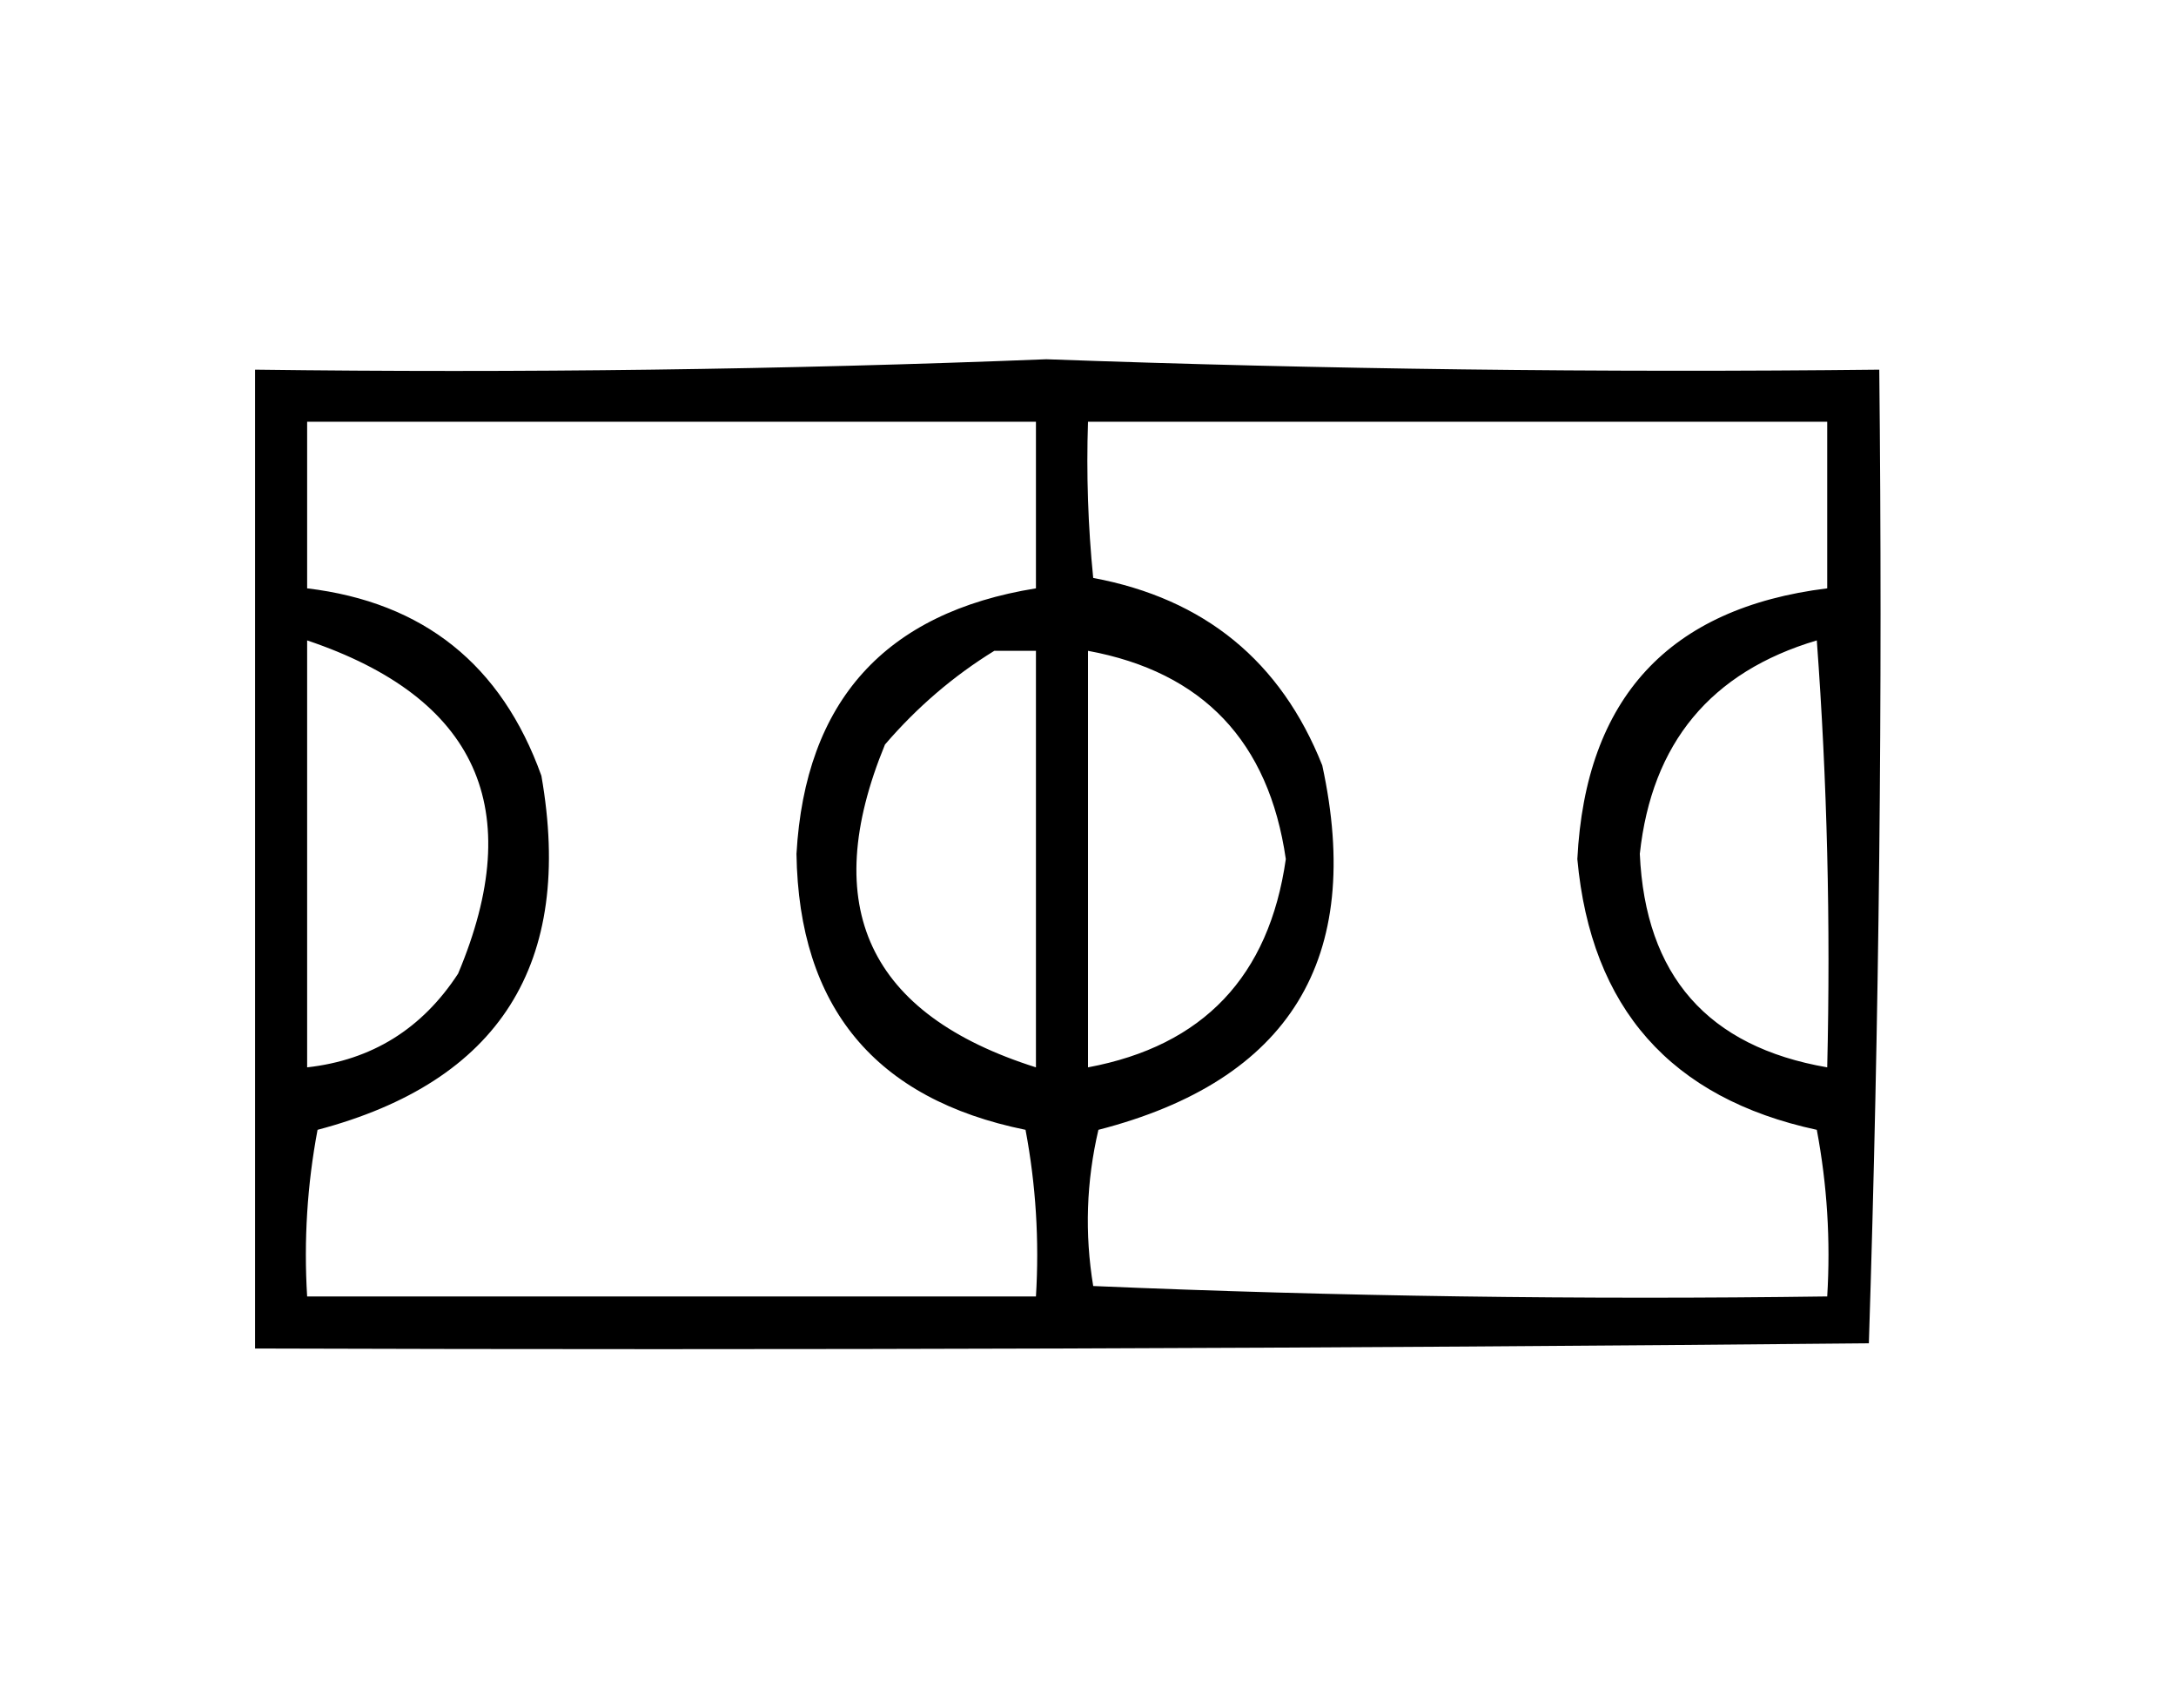 <?xml version="1.0" encoding="UTF-8"?> <svg xmlns="http://www.w3.org/2000/svg" xmlns:xlink="http://www.w3.org/1999/xlink" width="209px" height="164px" style="shape-rendering:geometricPrecision; text-rendering:geometricPrecision; image-rendering:optimizeQuality; fill-rule:evenodd; clip-rule:evenodd"> <g> <path style="opacity:1" fill="#000000" d="M 100.5,34.5 C 127.141,35.465 153.808,35.798 180.5,35.5C 180.829,66.74 180.496,97.907 179.5,129C 127.834,129.5 76.168,129.667 24.5,129.5C 24.5,98.167 24.5,66.833 24.5,35.5C 50.005,35.831 75.339,35.498 100.5,34.5 Z M 29.5,40.5 C 52.833,40.5 76.167,40.5 99.5,40.5C 99.5,45.833 99.5,51.167 99.5,56.5C 85.004,58.83 77.337,67.33 76.5,82C 76.726,96.727 84.06,105.56 98.5,108.5C 99.495,113.792 99.828,119.125 99.5,124.5C 76.167,124.5 52.833,124.5 29.5,124.5C 29.172,119.125 29.505,113.792 30.5,108.5C 47.991,103.875 55.158,92.542 52,74.5C 48.176,63.837 40.676,57.837 29.5,56.5C 29.5,51.167 29.5,45.833 29.5,40.5 Z M 104.5,40.5 C 128.167,40.5 151.833,40.5 175.5,40.5C 175.5,45.833 175.5,51.167 175.5,56.5C 160.287,58.383 152.287,67.05 151.5,82.5C 152.81,96.809 160.476,105.475 174.5,108.5C 175.495,113.792 175.828,119.125 175.5,124.5C 151.925,124.827 128.425,124.494 105,123.5C 104.171,118.467 104.338,113.467 105.5,108.5C 123.87,103.765 131.037,92.099 127,73.5C 123.026,63.499 115.693,57.499 105,55.5C 104.501,50.511 104.334,45.511 104.5,40.5 Z M 29.5,61.5 C 45.831,67.001 50.664,77.668 44,93.5C 40.541,98.807 35.707,101.807 29.5,102.5C 29.5,88.833 29.5,75.167 29.5,61.5 Z M 174.5,61.5 C 175.496,74.99 175.829,88.656 175.5,102.5C 164.024,100.521 158.024,93.688 157.5,82C 158.647,71.358 164.314,64.524 174.5,61.5 Z M 95.5,62.5 C 96.833,62.5 98.167,62.5 99.5,62.5C 99.5,75.833 99.5,89.167 99.5,102.5C 83.417,97.415 78.584,87.082 85,71.5C 88.078,67.915 91.578,64.915 95.5,62.5 Z M 104.5,62.5 C 115.533,64.536 121.866,71.203 123.5,82.5C 121.894,93.77 115.561,100.437 104.5,102.5C 104.5,89.167 104.5,75.833 104.5,62.5 Z"></path> </g> </svg> 